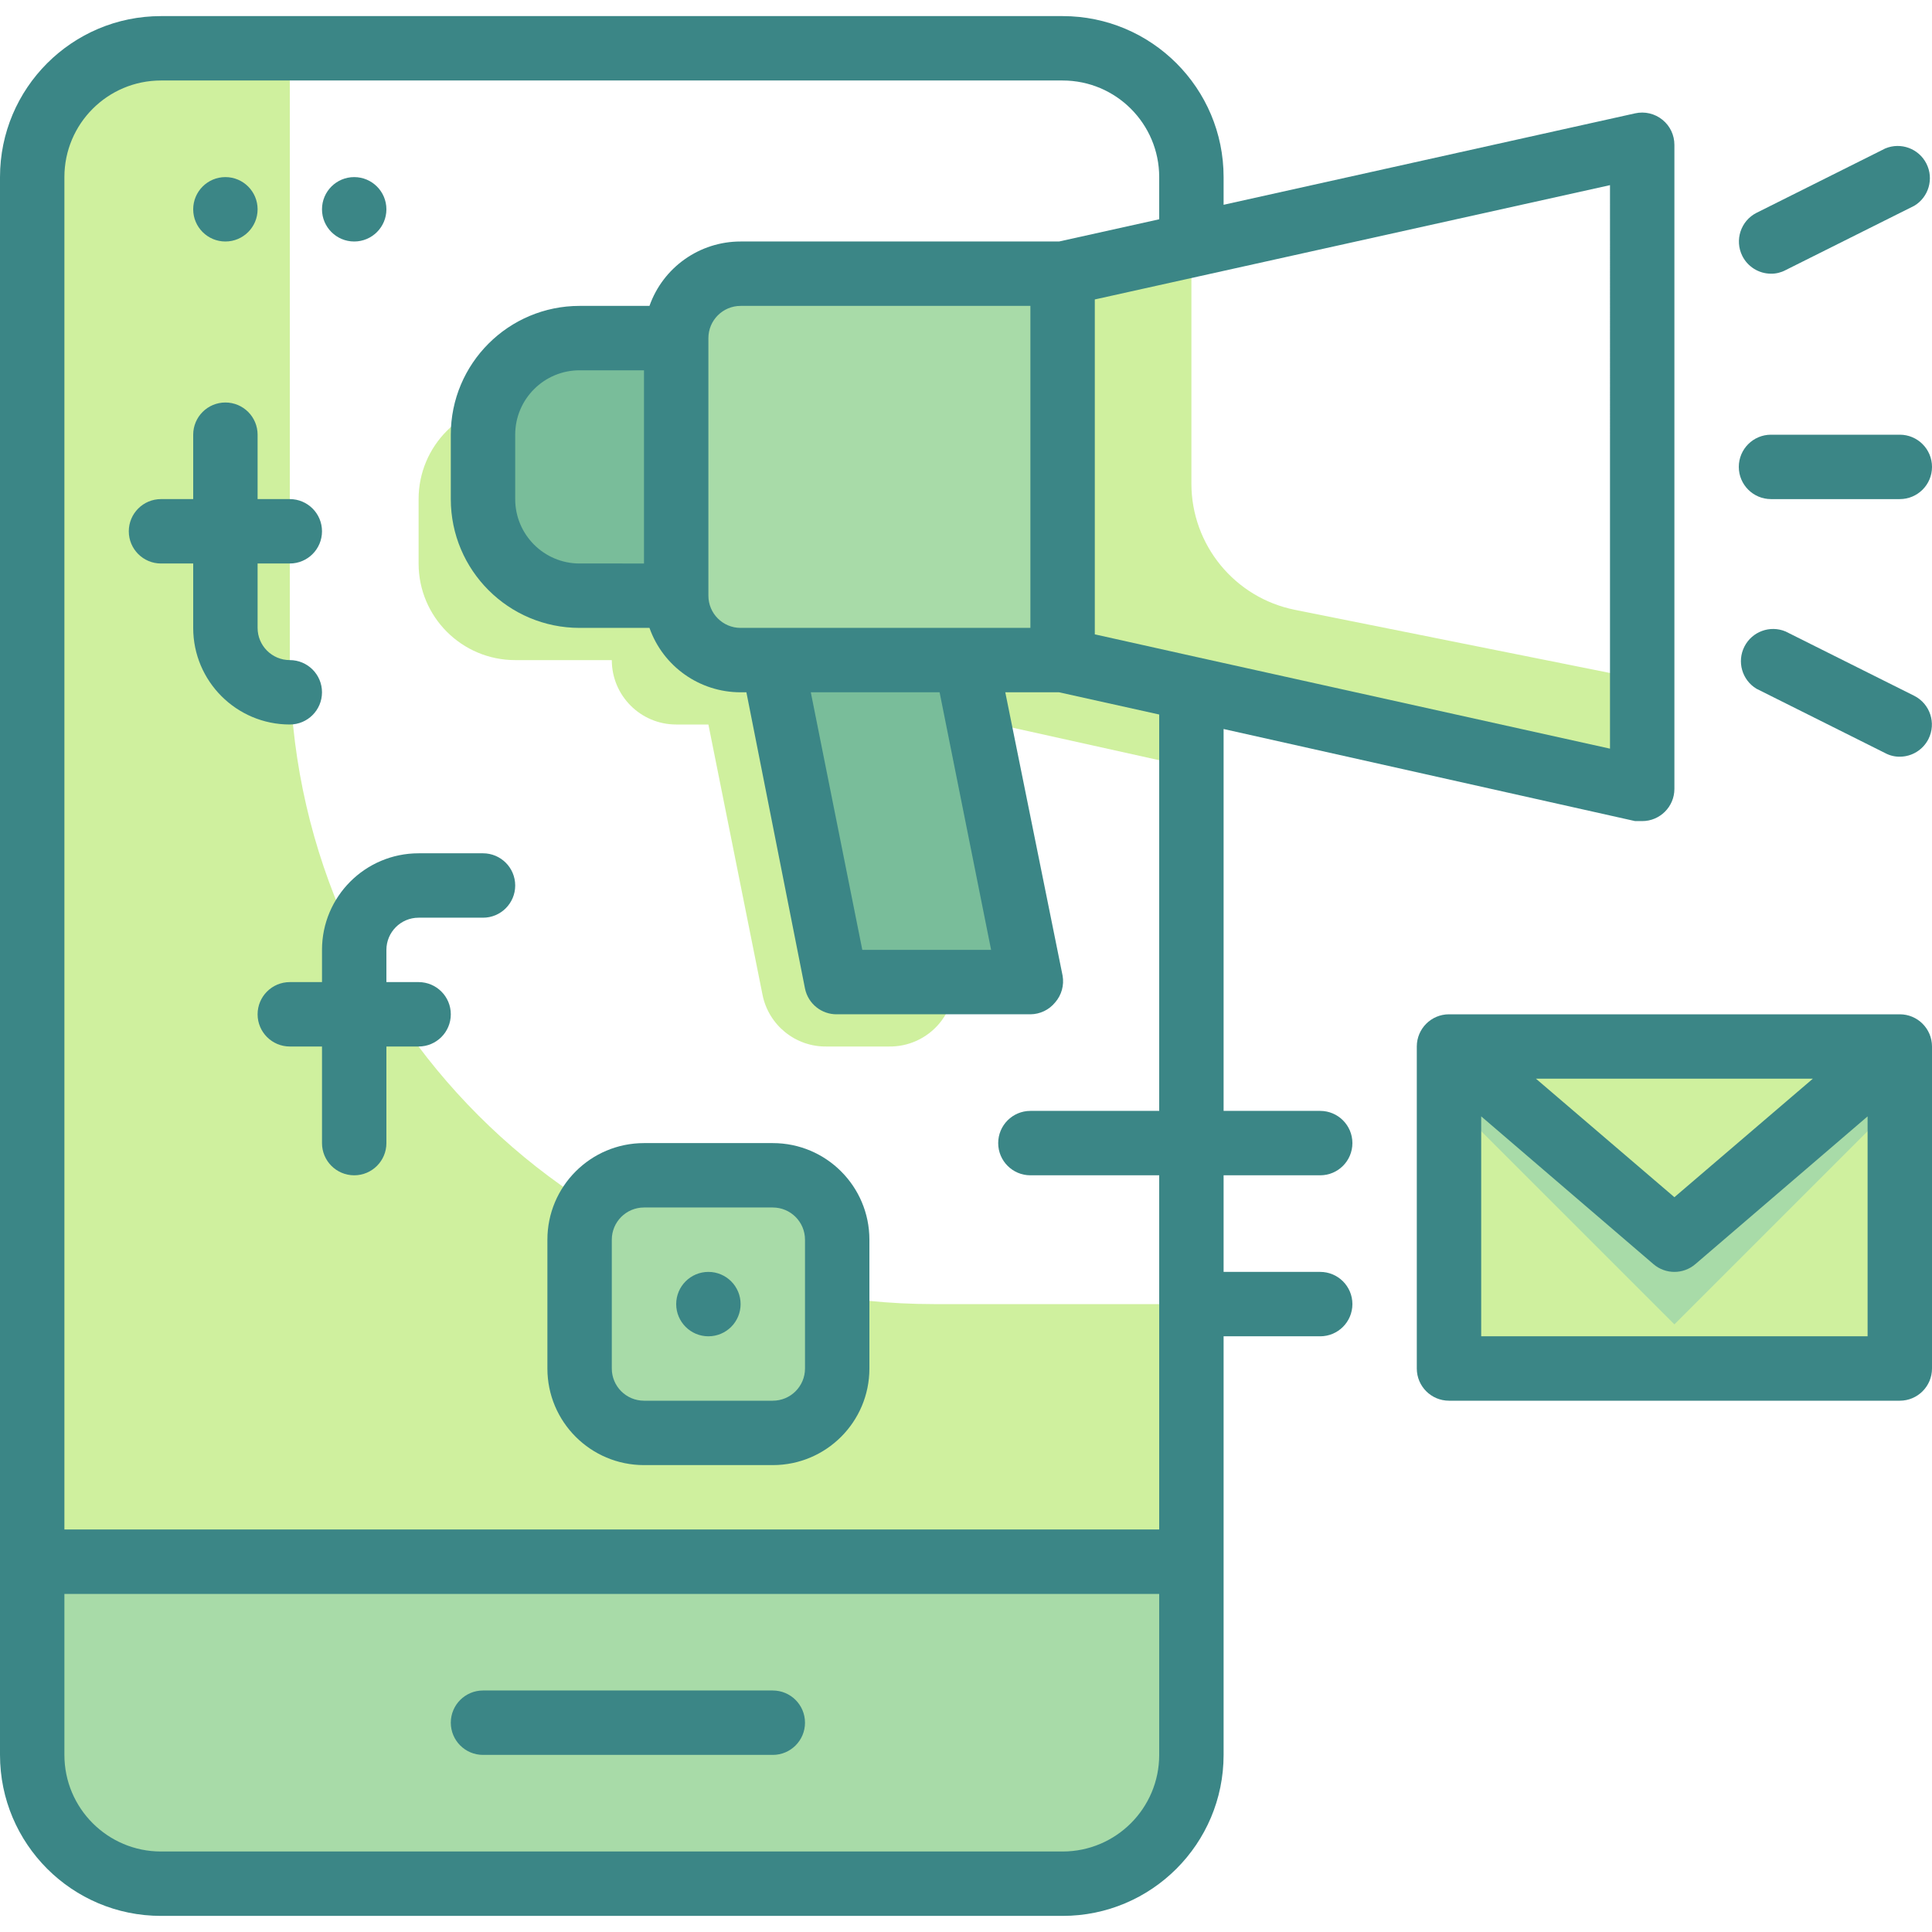 <svg height="480pt" viewBox="0 -4 480 480" width="480pt" xmlns="http://www.w3.org/2000/svg"><path d="m232 320c-88.367 0-160-71.633-160-160v-152h-32c-17.672 0-32 14.328-32 32v392c0 17.672 14.328 32 32 32h224c17.672 0 32-14.328 32-32v-112zm0 0" fill="#cff09e"/><path d="m8 384h288v48c0 17.672-14.328 32-32 32h-224c-17.672 0-32-14.328-32-32zm0 0" fill="#a8dba8"/><path d="m408 164.801-86.238-17.281c-14.965-2.977-25.75-16.102-25.762-31.359v-62.801l-48 18.641-80 8c-8.836 0-16 7.164-16 16h-24c-13.254 0-24 10.746-24 24v16c0 13.254 10.746 24 24 24h24c0 8.836 7.164 16 16 16h8l13.441 67.121c1.508 7.602 8.25 13.027 16 12.879h15.359c4.844.094 9.469-2.012 12.578-5.73 3.109-3.715 4.367-8.637 3.422-13.391l-12.801-60.879h24l48 10.641v-19.52l112 24.879zm0 0" fill="#cff09e"/><path d="m184 64h80v96h-80c-8.836 0-16-7.164-16-16v-64c0-8.836 7.164-16 16-16zm0 0" fill="#a8dba8"/><path d="m236.48 240h-15.359c-7.75.148-14.492-5.277-16-12.879l-13.121-67.121h48l12.16 60.879c.934 4.695-.285 9.566-3.32 13.266-3.039 3.703-7.57 5.852-12.359 5.855zm0 0" fill="#79bd9a"/><path d="m144 80h24v64h-24c-13.254 0-24-10.746-24-24v-16c0-13.254 10.746-24 24-24zm0 0" fill="#79bd9a"/><path d="m360 256h112v80h-112zm0 0" fill="#cff09e"/><path d="m416 325.039 56-56v-13.039h-112v13.039zm0 0" fill="#a8dba8"/><path d="m416 304-56-48h112zm0 0" fill="#cff09e"/><path d="m160 288h32c8.836 0 16 7.164 16 16v32c0 8.836-7.164 16-16 16h-32c-8.836 0-16-7.164-16-16v-32c0-8.836 7.164-16 16-16zm0 0" fill="#a8dba8"/><g fill="#3b8686"><path d="m440 104c-4.418 0-8 3.582-8 8s3.582 8 8 8h32c4.418 0 8-3.582 8-8s-3.582-8-8-8zm0 0"/><path d="m440 64c1.254.016 2.492-.289 3.602-.879l32-16c3.59-2.16 4.902-6.727 3.012-10.465s-6.344-5.387-10.215-3.777l-32 16c-3.922 1.996-5.492 6.789-3.52 10.723 1.355 2.688 4.109 4.391 7.121 4.398zm0 0"/><path d="m475.602 168.879-32-16c-3.871-1.609-8.324.039-10.215 3.777s-.578 8.305 3.012 10.465l32 16c1.109.59 2.348.895 3.602.879 3.012-.008 5.766-1.711 7.121-4.398 1.973-3.934.402-8.727-3.52-10.723zm0 0"/><path d="m472 248h-112c-4.418 0-8 3.582-8 8v80c0 4.418 3.582 8 8 8h112c4.418 0 8-3.582 8-8v-80c0-4.418-3.582-8-8-8zm-21.602 16-34.398 29.441-34.398-29.441zm-82.398 64v-54.641l42.801 36.719c2.992 2.562 7.406 2.562 10.398 0l42.801-36.719v54.641zm0 0"/><path d="m328 288c4.418 0 8-3.582 8-8s-3.582-8-8-8h-24v-94.879l102.238 22.879h1.762c4.418 0 8-3.582 8-8v-160c.008-2.422-1.078-4.715-2.961-6.238-1.902-1.547-4.406-2.137-6.801-1.602l-102.238 22.719v-6.879c0-22.09-17.91-40-40-40h-224c-22.09 0-40 17.91-40 40v392c0 22.09 17.91 40 40 40h224c22.09 0 40-17.91 40-40v-104h24c4.418 0 8-3.582 8-8s-3.582-8-8-8h-24v-24zm72-106-102.16-22.641-25.84-5.758v-83.203l25.602-5.68 102.398-22.719zm-112 250c0 13.254-10.746 24-24 24h-224c-13.254 0-24-10.746-24-24v-40h272zm0-56h-272v-336c0-13.254 10.746-24 24-24h224c13.254 0 24 10.746 24 24v10.48l-24.879 5.52h-79.121c-10.176-.004-19.25 6.406-22.641 16h-17.359c-17.672 0-32 14.328-32 32v16c0 17.672 14.328 32 32 32h17.359c3.391 9.594 12.465 16.004 22.641 16h1.441l14.559 73.602c.773 3.785 4.137 6.477 8 6.398h48c2.395-.016 4.652-1.102 6.16-2.961 1.582-1.82 2.262-4.262 1.84-6.641l-14.238-70.398h13.359l24.879 5.52v98.48h-32c-4.418 0-8 3.582-8 8s3.582 8 8 8h32zm-41.762-144h-32l-12.797-64h32zm-62.238-80c-4.418 0-8-3.582-8-8v-64c0-4.418 3.582-8 8-8h72v80zm-40-16c-8.836 0-16-7.164-16-16v-16c0-8.836 7.164-16 16-16h16v48zm0 0"/><path d="m120 208h-16c-13.254 0-24 10.746-24 24v8h-8c-4.418 0-8 3.582-8 8s3.582 8 8 8h8v24c0 4.418 3.582 8 8 8s8-3.582 8-8v-24h8c4.418 0 8-3.582 8-8s-3.582-8-8-8h-8v-8c0-4.418 3.582-8 8-8h16c4.418 0 8-3.582 8-8s-3.582-8-8-8zm0 0"/><path d="m192 280h-32c-13.254 0-24 10.746-24 24v32c0 13.254 10.746 24 24 24h32c13.254 0 24-10.746 24-24v-32c0-13.254-10.746-24-24-24zm8 56c0 4.418-3.582 8-8 8h-32c-4.418 0-8-3.582-8-8v-32c0-4.418 3.582-8 8-8h32c4.418 0 8 3.582 8 8zm0 0"/><path d="m184 320c0 4.418-3.582 8-8 8s-8-3.582-8-8 3.582-8 8-8 8 3.582 8 8zm0 0"/><path d="m80 168c0-4.418-3.582-8-8-8s-8-3.582-8-8v-16h8c4.418 0 8-3.582 8-8s-3.582-8-8-8h-8v-16c0-4.418-3.582-8-8-8s-8 3.582-8 8v16h-8c-4.418 0-8 3.582-8 8s3.582 8 8 8h8v16c0 13.254 10.746 24 24 24 4.418 0 8-3.582 8-8zm0 0"/><path d="m120 432h72c4.418 0 8-3.582 8-8s-3.582-8-8-8h-72c-4.418 0-8 3.582-8 8s3.582 8 8 8zm0 0"/><path d="m64 48c0 4.418-3.582 8-8 8s-8-3.582-8-8 3.582-8 8-8 8 3.582 8 8zm0 0"/><path d="m96 48c0 4.418-3.582 8-8 8s-8-3.582-8-8 3.582-8 8-8 8 3.582 8 8zm0 0"/></g></svg>